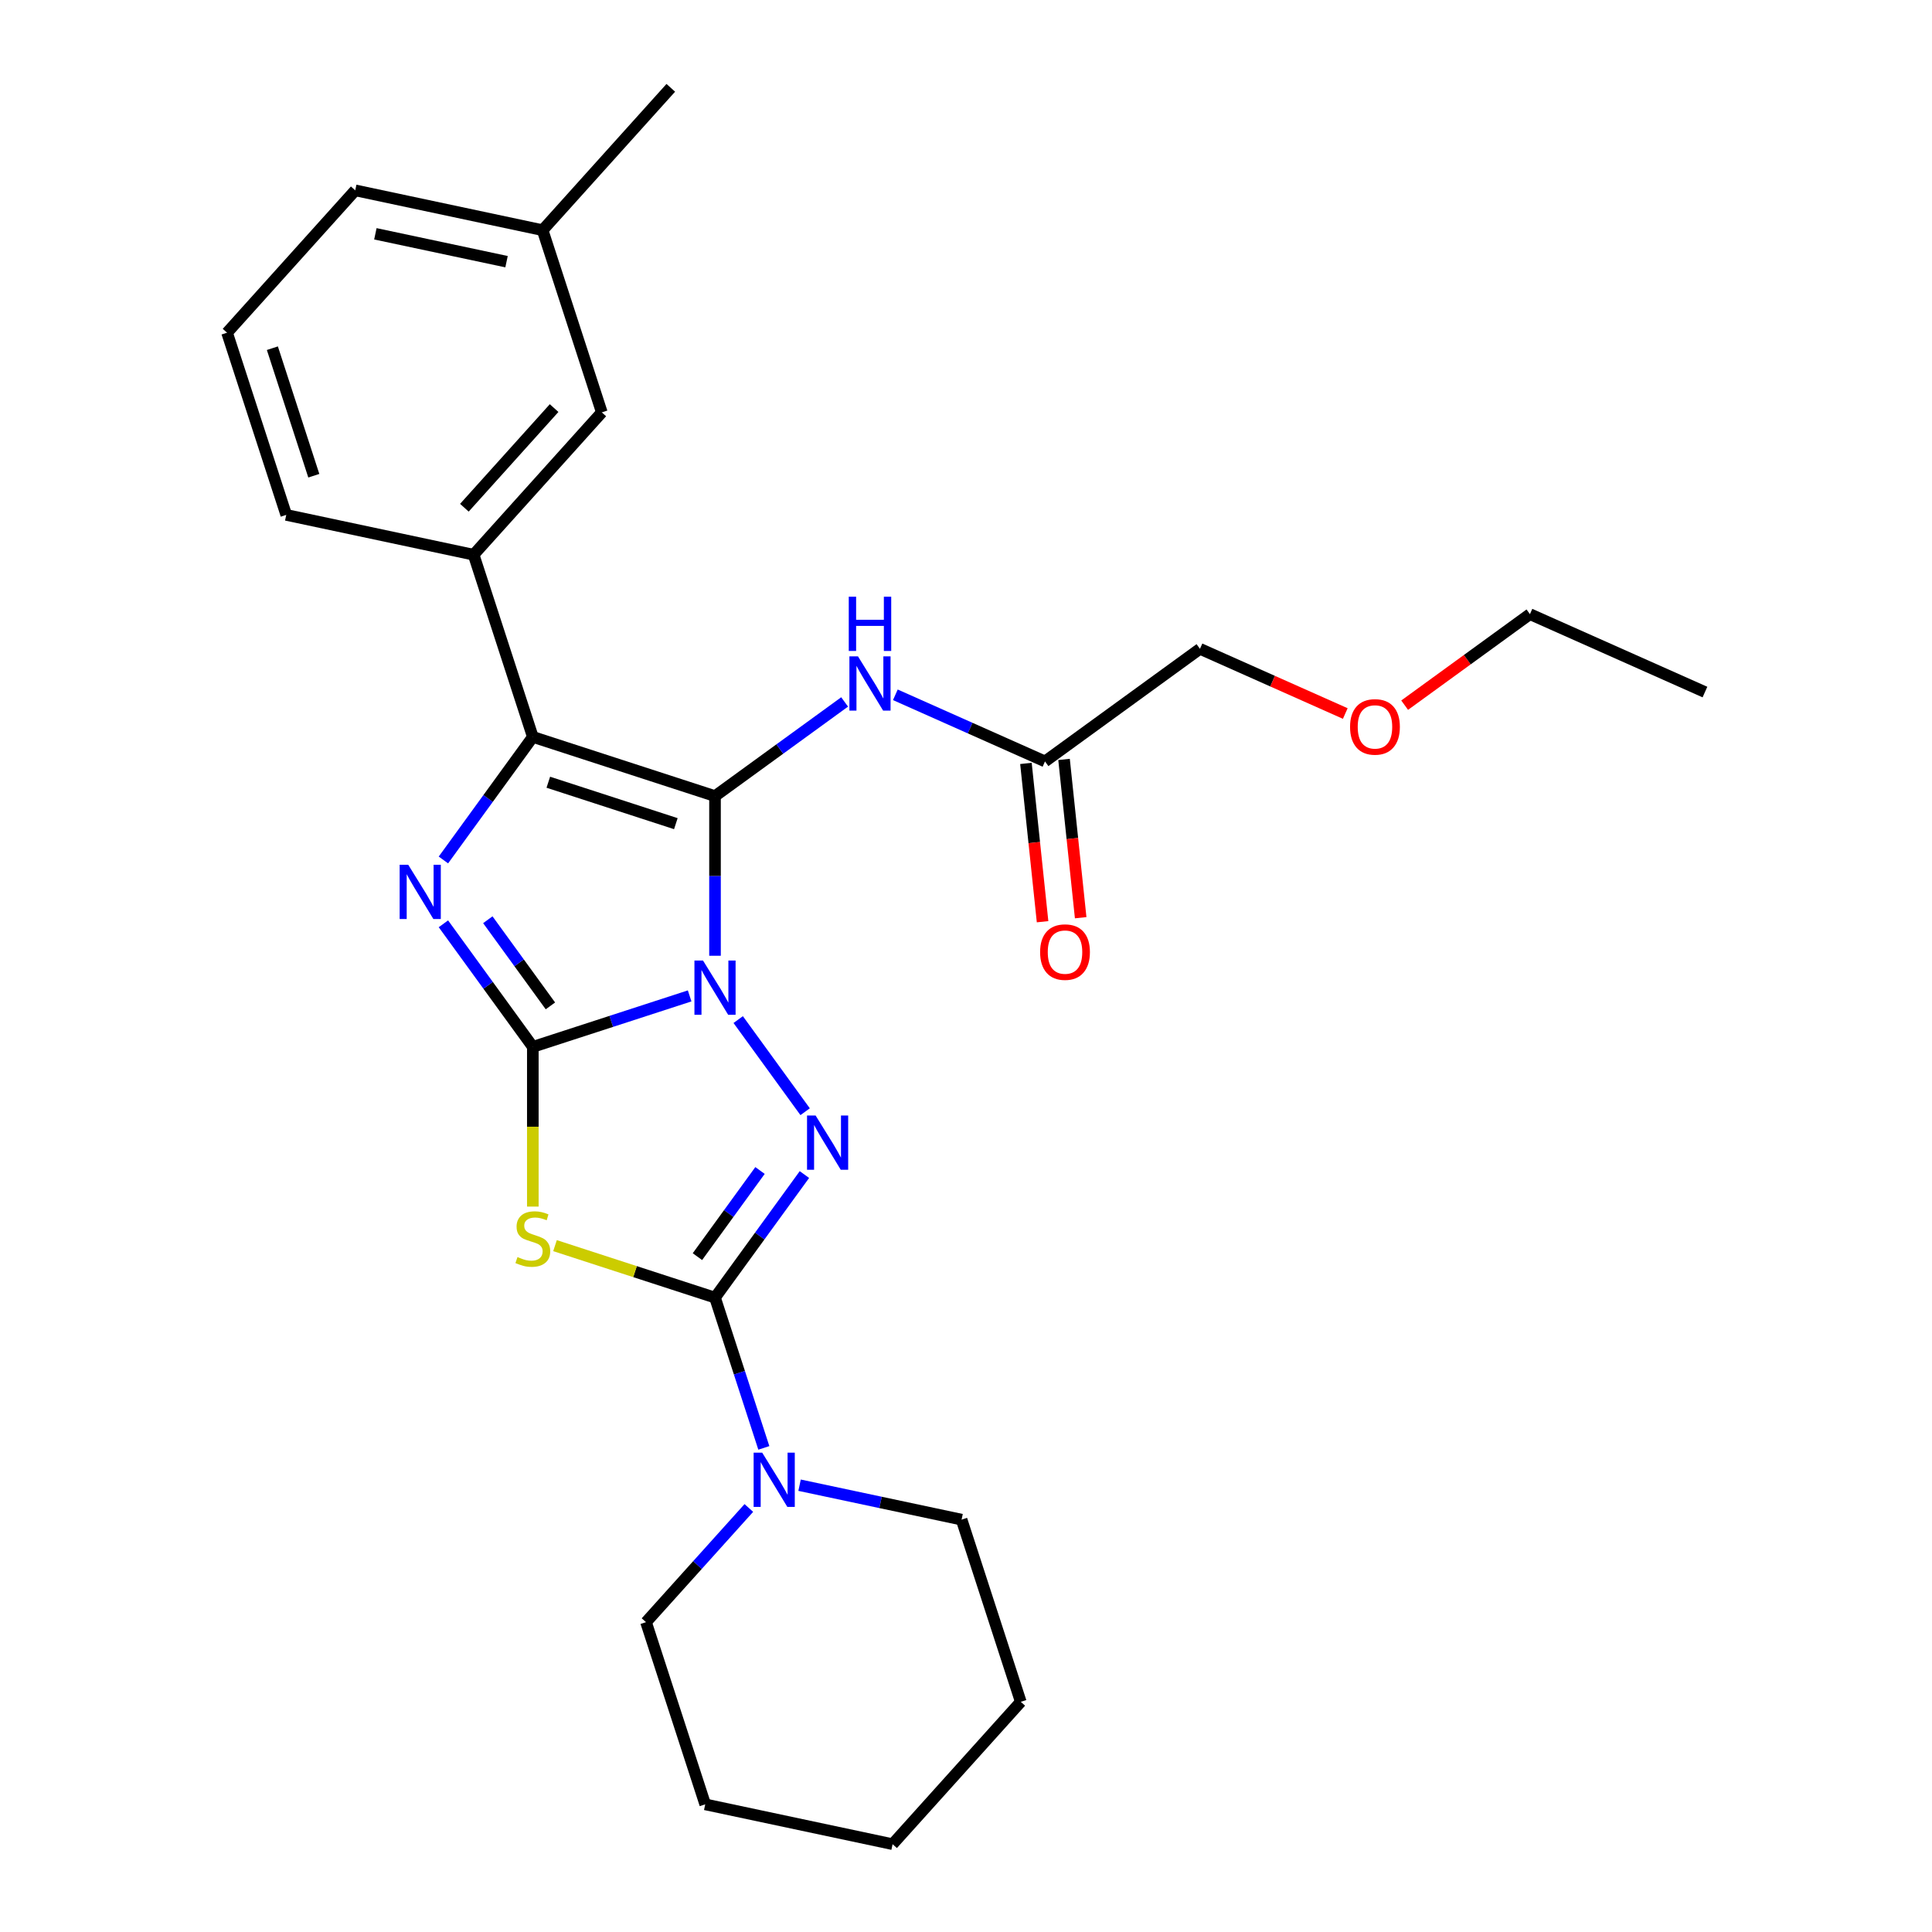 <?xml version='1.0' encoding='iso-8859-1'?>
<svg version='1.1' baseProfile='full'
              xmlns='http://www.w3.org/2000/svg'
                      xmlns:rdkit='http://www.rdkit.org/xml'
                      xmlns:xlink='http://www.w3.org/1999/xlink'
                  xml:space='preserve'
width='1000px' height='1000px' viewBox='0 0 1000 1000'>
<!-- END OF HEADER -->
<rect style='opacity:1.0;fill:#FFFFFF;stroke:none' width='1000' height='1000' x='0' y='0'> </rect>
<path class='bond-0' d='M 370.088,494.696 L 370.088,453.379' style='fill:none;fill-rule:evenodd;stroke:#0000FF;stroke-width:6px;stroke-linecap:butt;stroke-linejoin:miter;stroke-opacity:1' />
<path class='bond-0' d='M 370.088,453.379 L 370.088,412.063' style='fill:none;fill-rule:evenodd;stroke:#000000;stroke-width:6px;stroke-linecap:butt;stroke-linejoin:miter;stroke-opacity:1' />
<path class='bond-1' d='M 356.96,515.48 L 316.374,528.668' style='fill:none;fill-rule:evenodd;stroke:#0000FF;stroke-width:6px;stroke-linecap:butt;stroke-linejoin:miter;stroke-opacity:1' />
<path class='bond-1' d='M 316.374,528.668 L 275.789,541.855' style='fill:none;fill-rule:evenodd;stroke:#000000;stroke-width:6px;stroke-linecap:butt;stroke-linejoin:miter;stroke-opacity:1' />
<path class='bond-2' d='M 382.09,527.734 L 416.738,575.423' style='fill:none;fill-rule:evenodd;stroke:#0000FF;stroke-width:6px;stroke-linecap:butt;stroke-linejoin:miter;stroke-opacity:1' />
<path class='bond-6' d='M 370.088,412.063 L 275.789,381.423' style='fill:none;fill-rule:evenodd;stroke:#000000;stroke-width:6px;stroke-linecap:butt;stroke-linejoin:miter;stroke-opacity:1' />
<path class='bond-6' d='M 349.815,426.326 L 283.806,404.879' style='fill:none;fill-rule:evenodd;stroke:#000000;stroke-width:6px;stroke-linecap:butt;stroke-linejoin:miter;stroke-opacity:1' />
<path class='bond-7' d='M 370.088,412.063 L 403.632,387.691' style='fill:none;fill-rule:evenodd;stroke:#000000;stroke-width:6px;stroke-linecap:butt;stroke-linejoin:miter;stroke-opacity:1' />
<path class='bond-7' d='M 403.632,387.691 L 437.176,363.32' style='fill:none;fill-rule:evenodd;stroke:#0000FF;stroke-width:6px;stroke-linecap:butt;stroke-linejoin:miter;stroke-opacity:1' />
<path class='bond-4' d='M 275.789,541.855 L 252.649,510.006' style='fill:none;fill-rule:evenodd;stroke:#000000;stroke-width:6px;stroke-linecap:butt;stroke-linejoin:miter;stroke-opacity:1' />
<path class='bond-4' d='M 252.649,510.006 L 229.51,478.158' style='fill:none;fill-rule:evenodd;stroke:#0000FF;stroke-width:6px;stroke-linecap:butt;stroke-linejoin:miter;stroke-opacity:1' />
<path class='bond-4' d='M 284.89,520.644 L 268.692,498.35' style='fill:none;fill-rule:evenodd;stroke:#000000;stroke-width:6px;stroke-linecap:butt;stroke-linejoin:miter;stroke-opacity:1' />
<path class='bond-4' d='M 268.692,498.35 L 252.495,476.056' style='fill:none;fill-rule:evenodd;stroke:#0000FF;stroke-width:6px;stroke-linecap:butt;stroke-linejoin:miter;stroke-opacity:1' />
<path class='bond-5' d='M 275.789,541.855 L 275.789,583.191' style='fill:none;fill-rule:evenodd;stroke:#000000;stroke-width:6px;stroke-linecap:butt;stroke-linejoin:miter;stroke-opacity:1' />
<path class='bond-5' d='M 275.789,583.191 L 275.789,624.528' style='fill:none;fill-rule:evenodd;stroke:#CCCC00;stroke-width:6px;stroke-linecap:butt;stroke-linejoin:miter;stroke-opacity:1' />
<path class='bond-3' d='M 416.367,607.95 L 393.227,639.798' style='fill:none;fill-rule:evenodd;stroke:#0000FF;stroke-width:6px;stroke-linecap:butt;stroke-linejoin:miter;stroke-opacity:1' />
<path class='bond-3' d='M 393.227,639.798 L 370.088,671.647' style='fill:none;fill-rule:evenodd;stroke:#000000;stroke-width:6px;stroke-linecap:butt;stroke-linejoin:miter;stroke-opacity:1' />
<path class='bond-3' d='M 393.382,605.848 L 377.184,628.142' style='fill:none;fill-rule:evenodd;stroke:#0000FF;stroke-width:6px;stroke-linecap:butt;stroke-linejoin:miter;stroke-opacity:1' />
<path class='bond-3' d='M 377.184,628.142 L 360.987,650.436' style='fill:none;fill-rule:evenodd;stroke:#000000;stroke-width:6px;stroke-linecap:butt;stroke-linejoin:miter;stroke-opacity:1' />
<path class='bond-8' d='M 370.088,671.647 L 382.724,710.537' style='fill:none;fill-rule:evenodd;stroke:#000000;stroke-width:6px;stroke-linecap:butt;stroke-linejoin:miter;stroke-opacity:1' />
<path class='bond-8' d='M 382.724,710.537 L 395.361,749.428' style='fill:none;fill-rule:evenodd;stroke:#0000FF;stroke-width:6px;stroke-linecap:butt;stroke-linejoin:miter;stroke-opacity:1' />
<path class='bond-27' d='M 370.088,671.647 L 328.679,658.192' style='fill:none;fill-rule:evenodd;stroke:#000000;stroke-width:6px;stroke-linecap:butt;stroke-linejoin:miter;stroke-opacity:1' />
<path class='bond-27' d='M 328.679,658.192 L 287.27,644.738' style='fill:none;fill-rule:evenodd;stroke:#CCCC00;stroke-width:6px;stroke-linecap:butt;stroke-linejoin:miter;stroke-opacity:1' />
<path class='bond-28' d='M 229.51,445.12 L 252.649,413.271' style='fill:none;fill-rule:evenodd;stroke:#0000FF;stroke-width:6px;stroke-linecap:butt;stroke-linejoin:miter;stroke-opacity:1' />
<path class='bond-28' d='M 252.649,413.271 L 275.789,381.423' style='fill:none;fill-rule:evenodd;stroke:#000000;stroke-width:6px;stroke-linecap:butt;stroke-linejoin:miter;stroke-opacity:1' />
<path class='bond-9' d='M 275.789,381.423 L 245.149,287.123' style='fill:none;fill-rule:evenodd;stroke:#000000;stroke-width:6px;stroke-linecap:butt;stroke-linejoin:miter;stroke-opacity:1' />
<path class='bond-10' d='M 463.432,359.627 L 502.158,376.869' style='fill:none;fill-rule:evenodd;stroke:#0000FF;stroke-width:6px;stroke-linecap:butt;stroke-linejoin:miter;stroke-opacity:1' />
<path class='bond-10' d='M 502.158,376.869 L 540.884,394.111' style='fill:none;fill-rule:evenodd;stroke:#000000;stroke-width:6px;stroke-linecap:butt;stroke-linejoin:miter;stroke-opacity:1' />
<path class='bond-14' d='M 387.6,780.526 L 360.991,810.079' style='fill:none;fill-rule:evenodd;stroke:#0000FF;stroke-width:6px;stroke-linecap:butt;stroke-linejoin:miter;stroke-opacity:1' />
<path class='bond-14' d='M 360.991,810.079 L 334.382,839.631' style='fill:none;fill-rule:evenodd;stroke:#000000;stroke-width:6px;stroke-linecap:butt;stroke-linejoin:miter;stroke-opacity:1' />
<path class='bond-15' d='M 413.856,768.737 L 455.785,777.649' style='fill:none;fill-rule:evenodd;stroke:#0000FF;stroke-width:6px;stroke-linecap:butt;stroke-linejoin:miter;stroke-opacity:1' />
<path class='bond-15' d='M 455.785,777.649 L 497.714,786.561' style='fill:none;fill-rule:evenodd;stroke:#000000;stroke-width:6px;stroke-linecap:butt;stroke-linejoin:miter;stroke-opacity:1' />
<path class='bond-11' d='M 245.149,287.123 L 311.495,213.439' style='fill:none;fill-rule:evenodd;stroke:#000000;stroke-width:6px;stroke-linecap:butt;stroke-linejoin:miter;stroke-opacity:1' />
<path class='bond-11' d='M 240.364,262.801 L 286.806,211.222' style='fill:none;fill-rule:evenodd;stroke:#000000;stroke-width:6px;stroke-linecap:butt;stroke-linejoin:miter;stroke-opacity:1' />
<path class='bond-16' d='M 245.149,287.123 L 148.163,266.508' style='fill:none;fill-rule:evenodd;stroke:#000000;stroke-width:6px;stroke-linecap:butt;stroke-linejoin:miter;stroke-opacity:1' />
<path class='bond-12' d='M 531.023,395.148 L 535.329,436.113' style='fill:none;fill-rule:evenodd;stroke:#000000;stroke-width:6px;stroke-linecap:butt;stroke-linejoin:miter;stroke-opacity:1' />
<path class='bond-12' d='M 535.329,436.113 L 539.635,477.079' style='fill:none;fill-rule:evenodd;stroke:#FF0000;stroke-width:6px;stroke-linecap:butt;stroke-linejoin:miter;stroke-opacity:1' />
<path class='bond-12' d='M 550.745,393.075 L 555.051,434.041' style='fill:none;fill-rule:evenodd;stroke:#000000;stroke-width:6px;stroke-linecap:butt;stroke-linejoin:miter;stroke-opacity:1' />
<path class='bond-12' d='M 555.051,434.041 L 559.357,475.007' style='fill:none;fill-rule:evenodd;stroke:#FF0000;stroke-width:6px;stroke-linecap:butt;stroke-linejoin:miter;stroke-opacity:1' />
<path class='bond-17' d='M 540.884,394.111 L 621.1,335.831' style='fill:none;fill-rule:evenodd;stroke:#000000;stroke-width:6px;stroke-linecap:butt;stroke-linejoin:miter;stroke-opacity:1' />
<path class='bond-13' d='M 311.495,213.439 L 280.855,119.139' style='fill:none;fill-rule:evenodd;stroke:#000000;stroke-width:6px;stroke-linecap:butt;stroke-linejoin:miter;stroke-opacity:1' />
<path class='bond-21' d='M 280.855,119.139 L 347.201,45.455' style='fill:none;fill-rule:evenodd;stroke:#000000;stroke-width:6px;stroke-linecap:butt;stroke-linejoin:miter;stroke-opacity:1' />
<path class='bond-30' d='M 280.855,119.139 L 183.869,98.524' style='fill:none;fill-rule:evenodd;stroke:#000000;stroke-width:6px;stroke-linecap:butt;stroke-linejoin:miter;stroke-opacity:1' />
<path class='bond-30' d='M 262.184,135.444 L 194.294,121.014' style='fill:none;fill-rule:evenodd;stroke:#000000;stroke-width:6px;stroke-linecap:butt;stroke-linejoin:miter;stroke-opacity:1' />
<path class='bond-24' d='M 334.382,839.631 L 365.022,933.931' style='fill:none;fill-rule:evenodd;stroke:#000000;stroke-width:6px;stroke-linecap:butt;stroke-linejoin:miter;stroke-opacity:1' />
<path class='bond-23' d='M 497.714,786.561 L 528.353,880.861' style='fill:none;fill-rule:evenodd;stroke:#000000;stroke-width:6px;stroke-linecap:butt;stroke-linejoin:miter;stroke-opacity:1' />
<path class='bond-19' d='M 148.163,266.508 L 117.523,172.209' style='fill:none;fill-rule:evenodd;stroke:#000000;stroke-width:6px;stroke-linecap:butt;stroke-linejoin:miter;stroke-opacity:1' />
<path class='bond-19' d='M 162.427,246.235 L 140.979,180.226' style='fill:none;fill-rule:evenodd;stroke:#000000;stroke-width:6px;stroke-linecap:butt;stroke-linejoin:miter;stroke-opacity:1' />
<path class='bond-18' d='M 621.1,335.831 L 658.706,352.574' style='fill:none;fill-rule:evenodd;stroke:#000000;stroke-width:6px;stroke-linecap:butt;stroke-linejoin:miter;stroke-opacity:1' />
<path class='bond-18' d='M 658.706,352.574 L 696.312,369.317' style='fill:none;fill-rule:evenodd;stroke:#FF0000;stroke-width:6px;stroke-linecap:butt;stroke-linejoin:miter;stroke-opacity:1' />
<path class='bond-22' d='M 727.049,364.994 L 759.473,341.437' style='fill:none;fill-rule:evenodd;stroke:#FF0000;stroke-width:6px;stroke-linecap:butt;stroke-linejoin:miter;stroke-opacity:1' />
<path class='bond-22' d='M 759.473,341.437 L 791.896,317.879' style='fill:none;fill-rule:evenodd;stroke:#000000;stroke-width:6px;stroke-linecap:butt;stroke-linejoin:miter;stroke-opacity:1' />
<path class='bond-20' d='M 117.523,172.209 L 183.869,98.524' style='fill:none;fill-rule:evenodd;stroke:#000000;stroke-width:6px;stroke-linecap:butt;stroke-linejoin:miter;stroke-opacity:1' />
<path class='bond-25' d='M 791.896,317.879 L 882.477,358.208' style='fill:none;fill-rule:evenodd;stroke:#000000;stroke-width:6px;stroke-linecap:butt;stroke-linejoin:miter;stroke-opacity:1' />
<path class='bond-26' d='M 528.353,880.861 L 462.007,954.545' style='fill:none;fill-rule:evenodd;stroke:#000000;stroke-width:6px;stroke-linecap:butt;stroke-linejoin:miter;stroke-opacity:1' />
<path class='bond-29' d='M 365.022,933.931 L 462.007,954.545' style='fill:none;fill-rule:evenodd;stroke:#000000;stroke-width:6px;stroke-linecap:butt;stroke-linejoin:miter;stroke-opacity:1' />
<path  class='atom-0' d='M 363.881 497.175
L 373.082 512.048
Q 373.995 513.515, 375.462 516.173
Q 376.93 518.83, 377.009 518.988
L 377.009 497.175
L 380.737 497.175
L 380.737 525.255
L 376.89 525.255
L 367.014 508.994
Q 365.864 507.09, 364.635 504.909
Q 363.445 502.727, 363.088 502.053
L 363.088 525.255
L 359.439 525.255
L 359.439 497.175
L 363.881 497.175
' fill='#0000FF'/>
<path  class='atom-3' d='M 422.161 577.391
L 431.363 592.264
Q 432.275 593.731, 433.742 596.389
Q 435.21 599.046, 435.289 599.204
L 435.289 577.391
L 439.017 577.391
L 439.017 605.471
L 435.17 605.471
L 425.295 589.21
Q 424.145 587.306, 422.915 585.125
Q 421.725 582.943, 421.368 582.269
L 421.368 605.471
L 417.719 605.471
L 417.719 577.391
L 422.161 577.391
' fill='#0000FF'/>
<path  class='atom-5' d='M 211.301 447.599
L 220.503 462.472
Q 221.415 463.939, 222.882 466.596
Q 224.35 469.254, 224.429 469.412
L 224.429 447.599
L 228.157 447.599
L 228.157 475.679
L 224.31 475.679
L 214.435 459.418
Q 213.284 457.514, 212.055 455.333
Q 210.865 453.151, 210.508 452.477
L 210.508 475.679
L 206.859 475.679
L 206.859 447.599
L 211.301 447.599
' fill='#0000FF'/>
<path  class='atom-6' d='M 267.856 650.645
Q 268.174 650.764, 269.482 651.319
Q 270.791 651.874, 272.219 652.231
Q 273.687 652.548, 275.114 652.548
Q 277.772 652.548, 279.318 651.279
Q 280.865 649.97, 280.865 647.71
Q 280.865 646.163, 280.072 645.211
Q 279.318 644.259, 278.129 643.744
Q 276.939 643.228, 274.956 642.633
Q 272.457 641.88, 270.95 641.166
Q 269.482 640.452, 268.412 638.945
Q 267.38 637.438, 267.38 634.899
Q 267.38 631.369, 269.76 629.188
Q 272.179 627.007, 276.939 627.007
Q 280.191 627.007, 283.879 628.554
L 282.967 631.607
Q 279.596 630.219, 277.058 630.219
Q 274.321 630.219, 272.814 631.369
Q 271.307 632.48, 271.347 634.423
Q 271.347 635.93, 272.1 636.843
Q 272.893 637.755, 274.004 638.27
Q 275.154 638.786, 277.058 639.381
Q 279.596 640.174, 281.103 640.967
Q 282.61 641.761, 283.681 643.387
Q 284.792 644.973, 284.792 647.71
Q 284.792 651.597, 282.174 653.699
Q 279.596 655.761, 275.273 655.761
Q 272.774 655.761, 270.871 655.206
Q 269.007 654.69, 266.786 653.778
L 267.856 650.645
' fill='#CCCC00'/>
<path  class='atom-8' d='M 444.097 339.742
L 453.298 354.615
Q 454.211 356.083, 455.678 358.74
Q 457.146 361.397, 457.225 361.556
L 457.225 339.742
L 460.953 339.742
L 460.953 367.822
L 457.106 367.822
L 447.23 351.561
Q 446.08 349.657, 444.851 347.476
Q 443.661 345.295, 443.304 344.621
L 443.304 367.822
L 439.655 367.822
L 439.655 339.742
L 444.097 339.742
' fill='#0000FF'/>
<path  class='atom-8' d='M 439.318 308.854
L 443.125 308.854
L 443.125 320.792
L 457.483 320.792
L 457.483 308.854
L 461.29 308.854
L 461.29 336.934
L 457.483 336.934
L 457.483 323.965
L 443.125 323.965
L 443.125 336.934
L 439.318 336.934
L 439.318 308.854
' fill='#0000FF'/>
<path  class='atom-9' d='M 394.521 751.906
L 403.722 766.779
Q 404.634 768.247, 406.102 770.904
Q 407.569 773.561, 407.649 773.72
L 407.649 751.906
L 411.377 751.906
L 411.377 779.986
L 407.53 779.986
L 397.654 763.725
Q 396.504 761.822, 395.274 759.64
Q 394.085 757.459, 393.728 756.785
L 393.728 779.986
L 390.079 779.986
L 390.079 751.906
L 394.521 751.906
' fill='#0000FF'/>
<path  class='atom-13' d='M 538.359 492.8
Q 538.359 486.057, 541.69 482.29
Q 545.022 478.522, 551.249 478.522
Q 557.475 478.522, 560.807 482.29
Q 564.138 486.057, 564.138 492.8
Q 564.138 499.621, 560.767 503.508
Q 557.396 507.355, 551.249 507.355
Q 545.061 507.355, 541.69 503.508
Q 538.359 499.661, 538.359 492.8
M 551.249 504.182
Q 555.532 504.182, 557.832 501.327
Q 560.172 498.432, 560.172 492.8
Q 560.172 487.287, 557.832 484.511
Q 555.532 481.695, 551.249 481.695
Q 546.965 481.695, 544.625 484.471
Q 542.325 487.247, 542.325 492.8
Q 542.325 498.471, 544.625 501.327
Q 546.965 504.182, 551.249 504.182
' fill='#FF0000'/>
<path  class='atom-19' d='M 698.791 376.239
Q 698.791 369.497, 702.122 365.729
Q 705.454 361.961, 711.68 361.961
Q 717.907 361.961, 721.239 365.729
Q 724.57 369.497, 724.57 376.239
Q 724.57 383.061, 721.199 386.948
Q 717.828 390.795, 711.68 390.795
Q 705.493 390.795, 702.122 386.948
Q 698.791 383.1, 698.791 376.239
M 711.68 387.622
Q 715.964 387.622, 718.264 384.766
Q 720.604 381.871, 720.604 376.239
Q 720.604 370.726, 718.264 367.95
Q 715.964 365.134, 711.68 365.134
Q 707.397 365.134, 705.057 367.91
Q 702.757 370.687, 702.757 376.239
Q 702.757 381.911, 705.057 384.766
Q 707.397 387.622, 711.68 387.622
' fill='#FF0000'/>
</svg>
